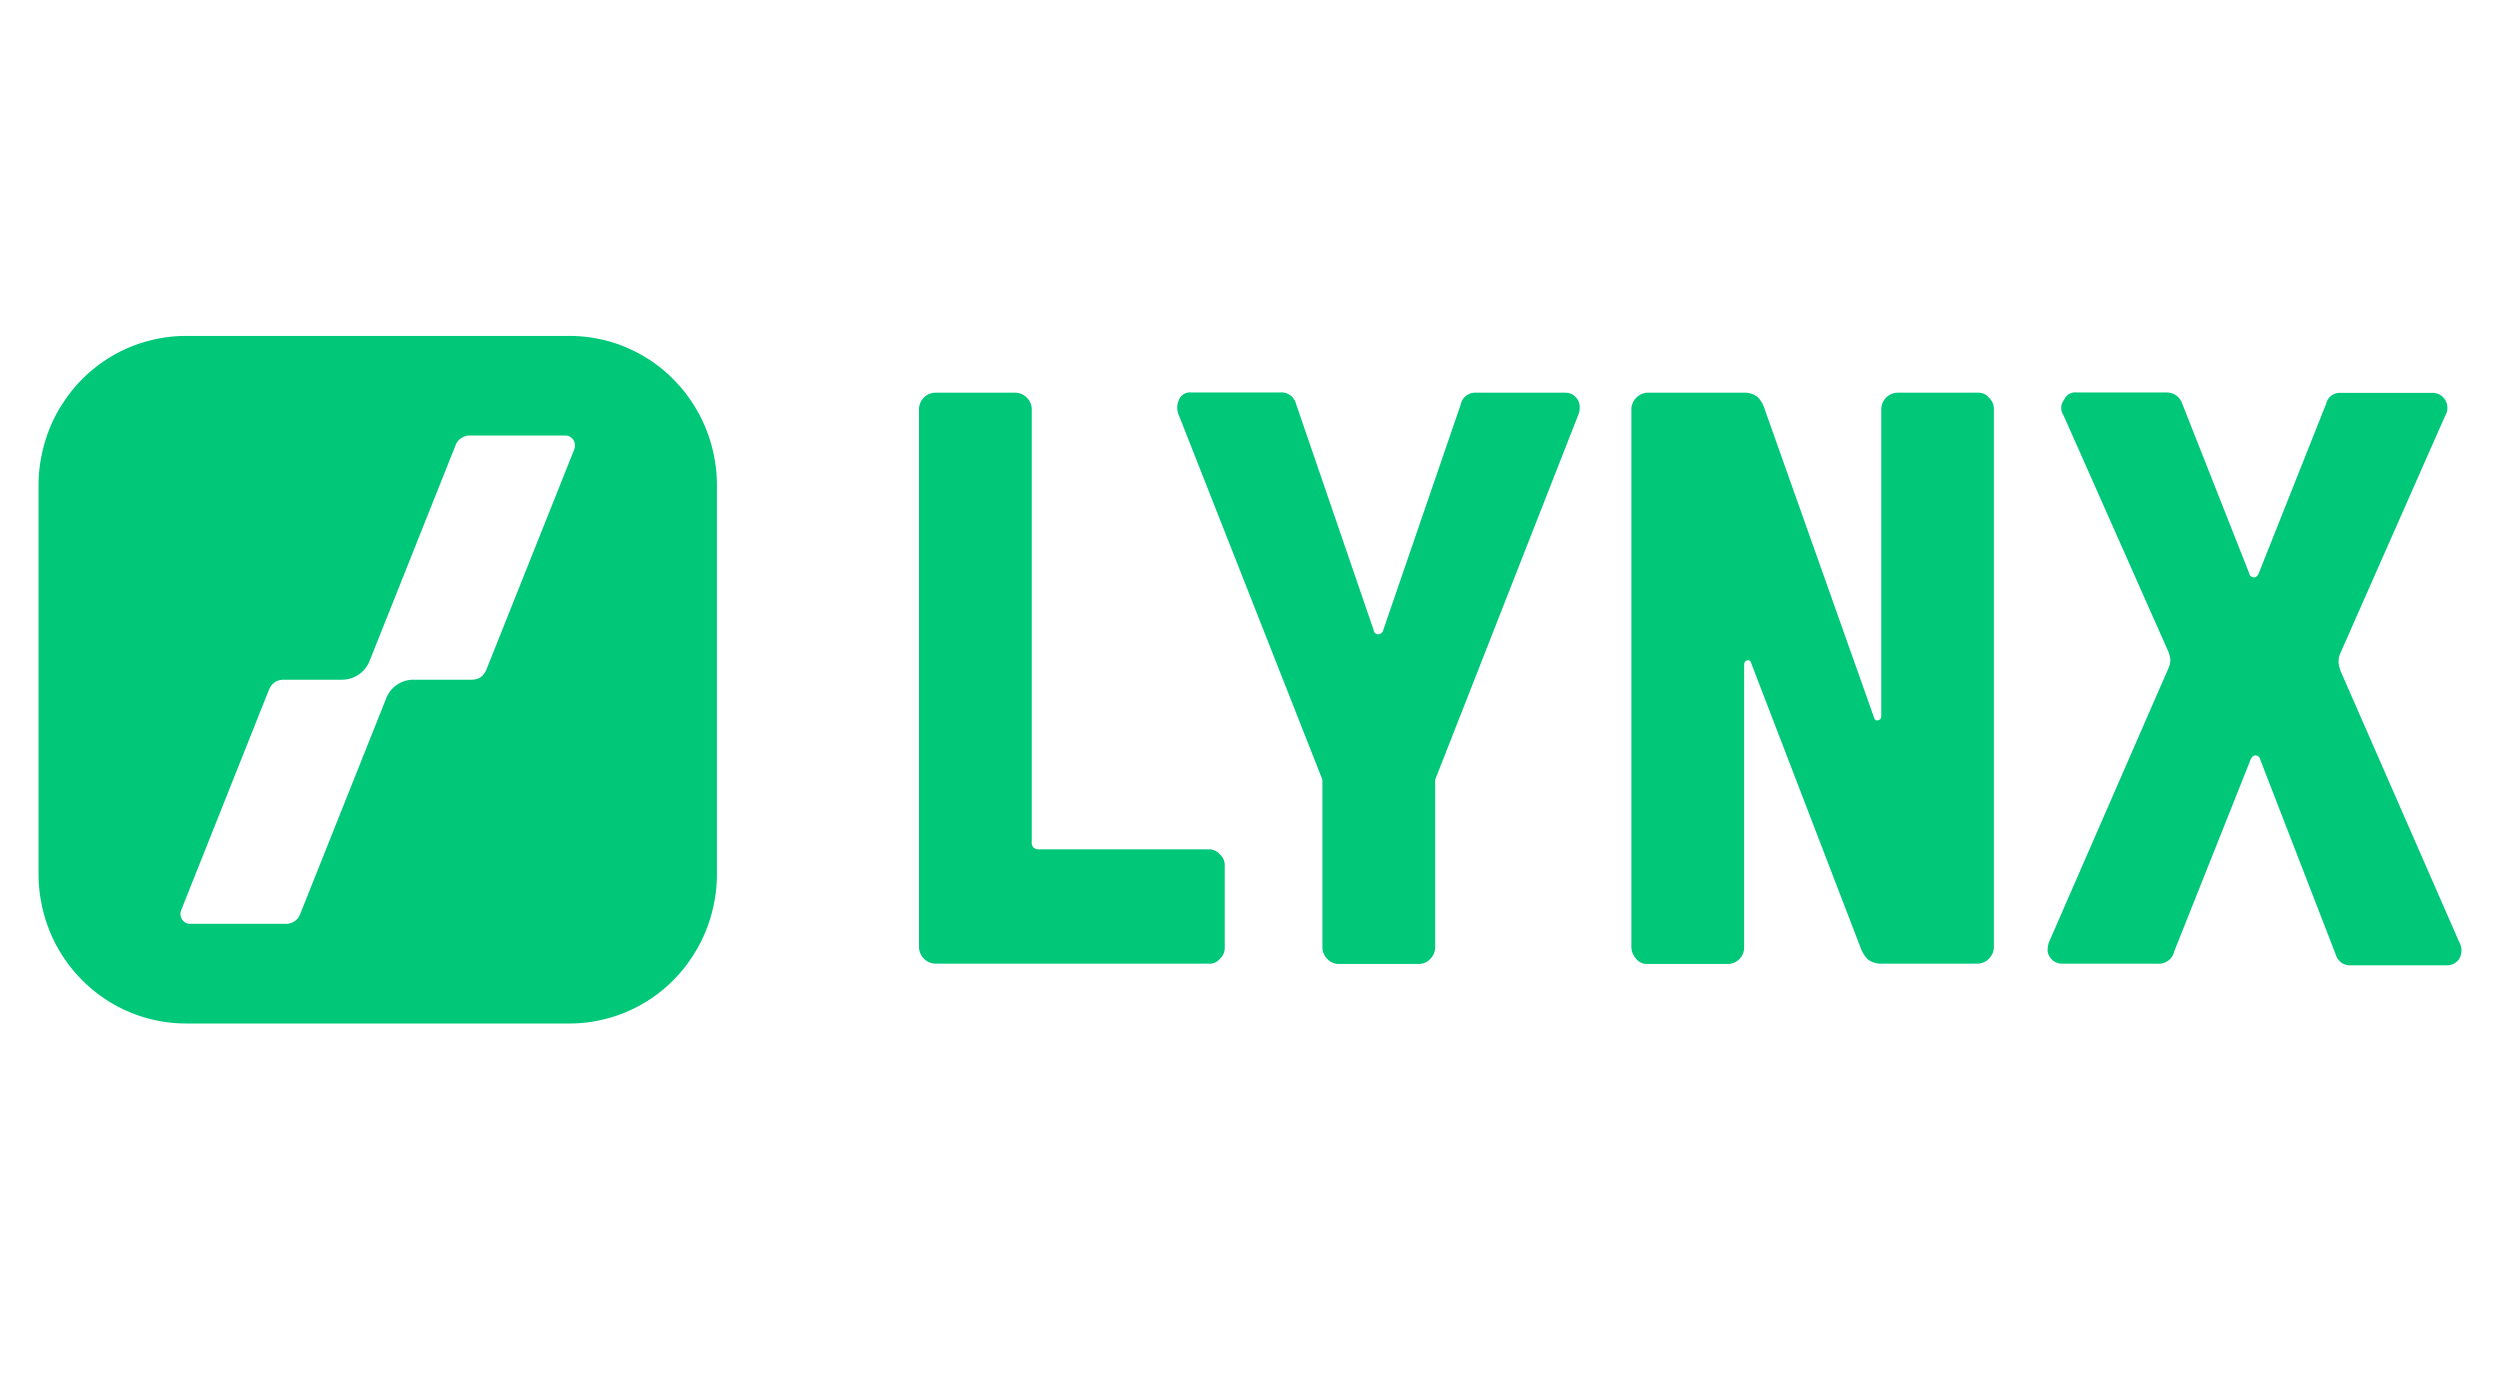 <svg xmlns="http://www.w3.org/2000/svg" width="100" viewBox="0 0 75 41.25" height="55" version="1.0"><defs><clipPath id="a"><path d="M1 10.078h73v20.625H1zm0 0"/></clipPath></defs><g clip-path="url(#a)"><path fill="#00c878" d="M36.598 25.633c.097.09.148.203.144.336v2.453a.433.433 0 0 1-.144.34.39.39 0 0 1-.336.148h-8.207a.494.494 0 0 1-.336-.148.503.503 0 0 1-.149-.34V12.27a.5.5 0 0 1 .485-.489h2.418a.485.485 0 0 1 .332.149.486.486 0 0 1 .148.34v12.972c-.012.14.05.223.188.238h5.109a.426.426 0 0 1 .348.153zm10.734-13.64c.043.07.063.152.059.237 0 .09-.02.176-.059.258l-4.277 10.903v5.039a.503.503 0 0 1-.149.34.468.468 0 0 1-.332.148h-2.422a.468.468 0 0 1-.332-.148.503.503 0 0 1-.148-.34v-5.04l-4.297-10.91a.597.597 0 0 1-.059-.261.63.63 0 0 1 .059-.239.355.355 0 0 1 .355-.207h2.696a.446.446 0 0 1 .293.094.48.48 0 0 1 .168.266l2.32 6.762c.016.097.07.14.164.132a.167.167 0 0 0 .129-.132l2.32-6.754a.443.443 0 0 1 .461-.36h2.676c.16 0 .285.07.375.211zm12.336-.063a.45.45 0 0 1 .148.34v16.152a.503.503 0 0 1-.148.34.494.494 0 0 1-.336.148h-2.84a.699.699 0 0 1-.46-.129 1.04 1.04 0 0 1-.188-.281l-3.305-8.598c-.02-.09-.078-.105-.125-.09-.062.02-.09.06-.09.149v8.469a.485.485 0 0 1-.144.343.48.48 0 0 1-.336.145h-2.422a.398.398 0 0 1-.332-.148.533.533 0 0 1-.149-.36V12.27a.503.503 0 0 1 .149-.34.485.485 0 0 1 .332-.149h2.883a.64.64 0 0 1 .425.13c.083.089.145.187.188.3l3.3 9.305c.02.09.079.109.13.09.07-.02.09-.06.09-.149V12.27a.5.5 0 0 1 .48-.489h2.418a.404.404 0 0 1 .332.149zm14.176 16.582a.5.5 0 0 1-.059.238.432.432 0 0 1-.37.21h-2.853c-.261.013-.425-.108-.503-.358l-2.25-5.809c-.016-.082-.067-.125-.149-.129-.058 0-.105.04-.144.129l-2.293 5.758a.458.458 0 0 1-.188.277.478.478 0 0 1-.324.082h-2.84a.43.43 0 0 1-.383-.21.364.364 0 0 1-.058-.24.63.63 0 0 1 .058-.237l3.555-8.153a.745.745 0 0 0 .07-.258.876.876 0 0 0-.07-.28l-3.133-7.063c-.105-.168-.097-.328.02-.489a.35.35 0 0 1 .351-.207h2.735c.23.016.382.137.46.36l1.997 5.058c.015.082.066.125.148.13.059 0 .106-.04.145-.13l2.007-5.05c.063-.239.215-.36.461-.356h2.735c.164 0 .293.07.383.207a.459.459 0 0 1 0 .488l-3.137 7.106a.68.68 0 0 0-.059.277c.008.09.028.176.059.262l3.558 8.129c.047.078.07.164.07.258zM17.082 10.078h-11.5c-.293 0-.578.027-.863.086a4.39 4.39 0 0 0-2.816 1.906c-.165.243-.301.504-.41.774a4.55 4.55 0 0 0-.25.844c-.06.289-.087.578-.087.874V26.22c0 .297.028.586.086.875.055.289.14.57.25.843.11.27.246.532.41.774.16.246.344.473.551.68a4.39 4.39 0 0 0 3.129 1.313h11.5c.293 0 .578-.028.863-.087a4.39 4.39 0 0 0 2.816-1.906 4.44 4.44 0 0 0 .66-1.617c.06-.29.087-.578.087-.875V14.562c0-.296-.028-.585-.086-.874a4.44 4.44 0 0 0-.66-1.617 4.193 4.193 0 0 0-.551-.68 4.154 4.154 0 0 0-.668-.559c-.242-.164-.5-.3-.766-.414-.27-.113-.547-.2-.832-.254a4.286 4.286 0 0 0-.863-.086zm.148 3.399-2.636 6.605c-.082.207-.23.309-.45.309h-1.742a.873.873 0 0 0-.816.559l-2.574 6.456a.455.455 0 0 1-.453.309H5.707a.277.277 0 0 1-.207-.086.289.289 0 0 1-.086-.215c0-.035.008-.07.02-.105l2.632-6.61c.086-.203.235-.308.454-.308h1.742a.886.886 0 0 0 .824-.559l2.574-6.457a.455.455 0 0 1 .453-.309h2.84a.286.286 0 0 1 .293.301.14.14 0 0 1-.02.106zm0 0"/></g></svg>